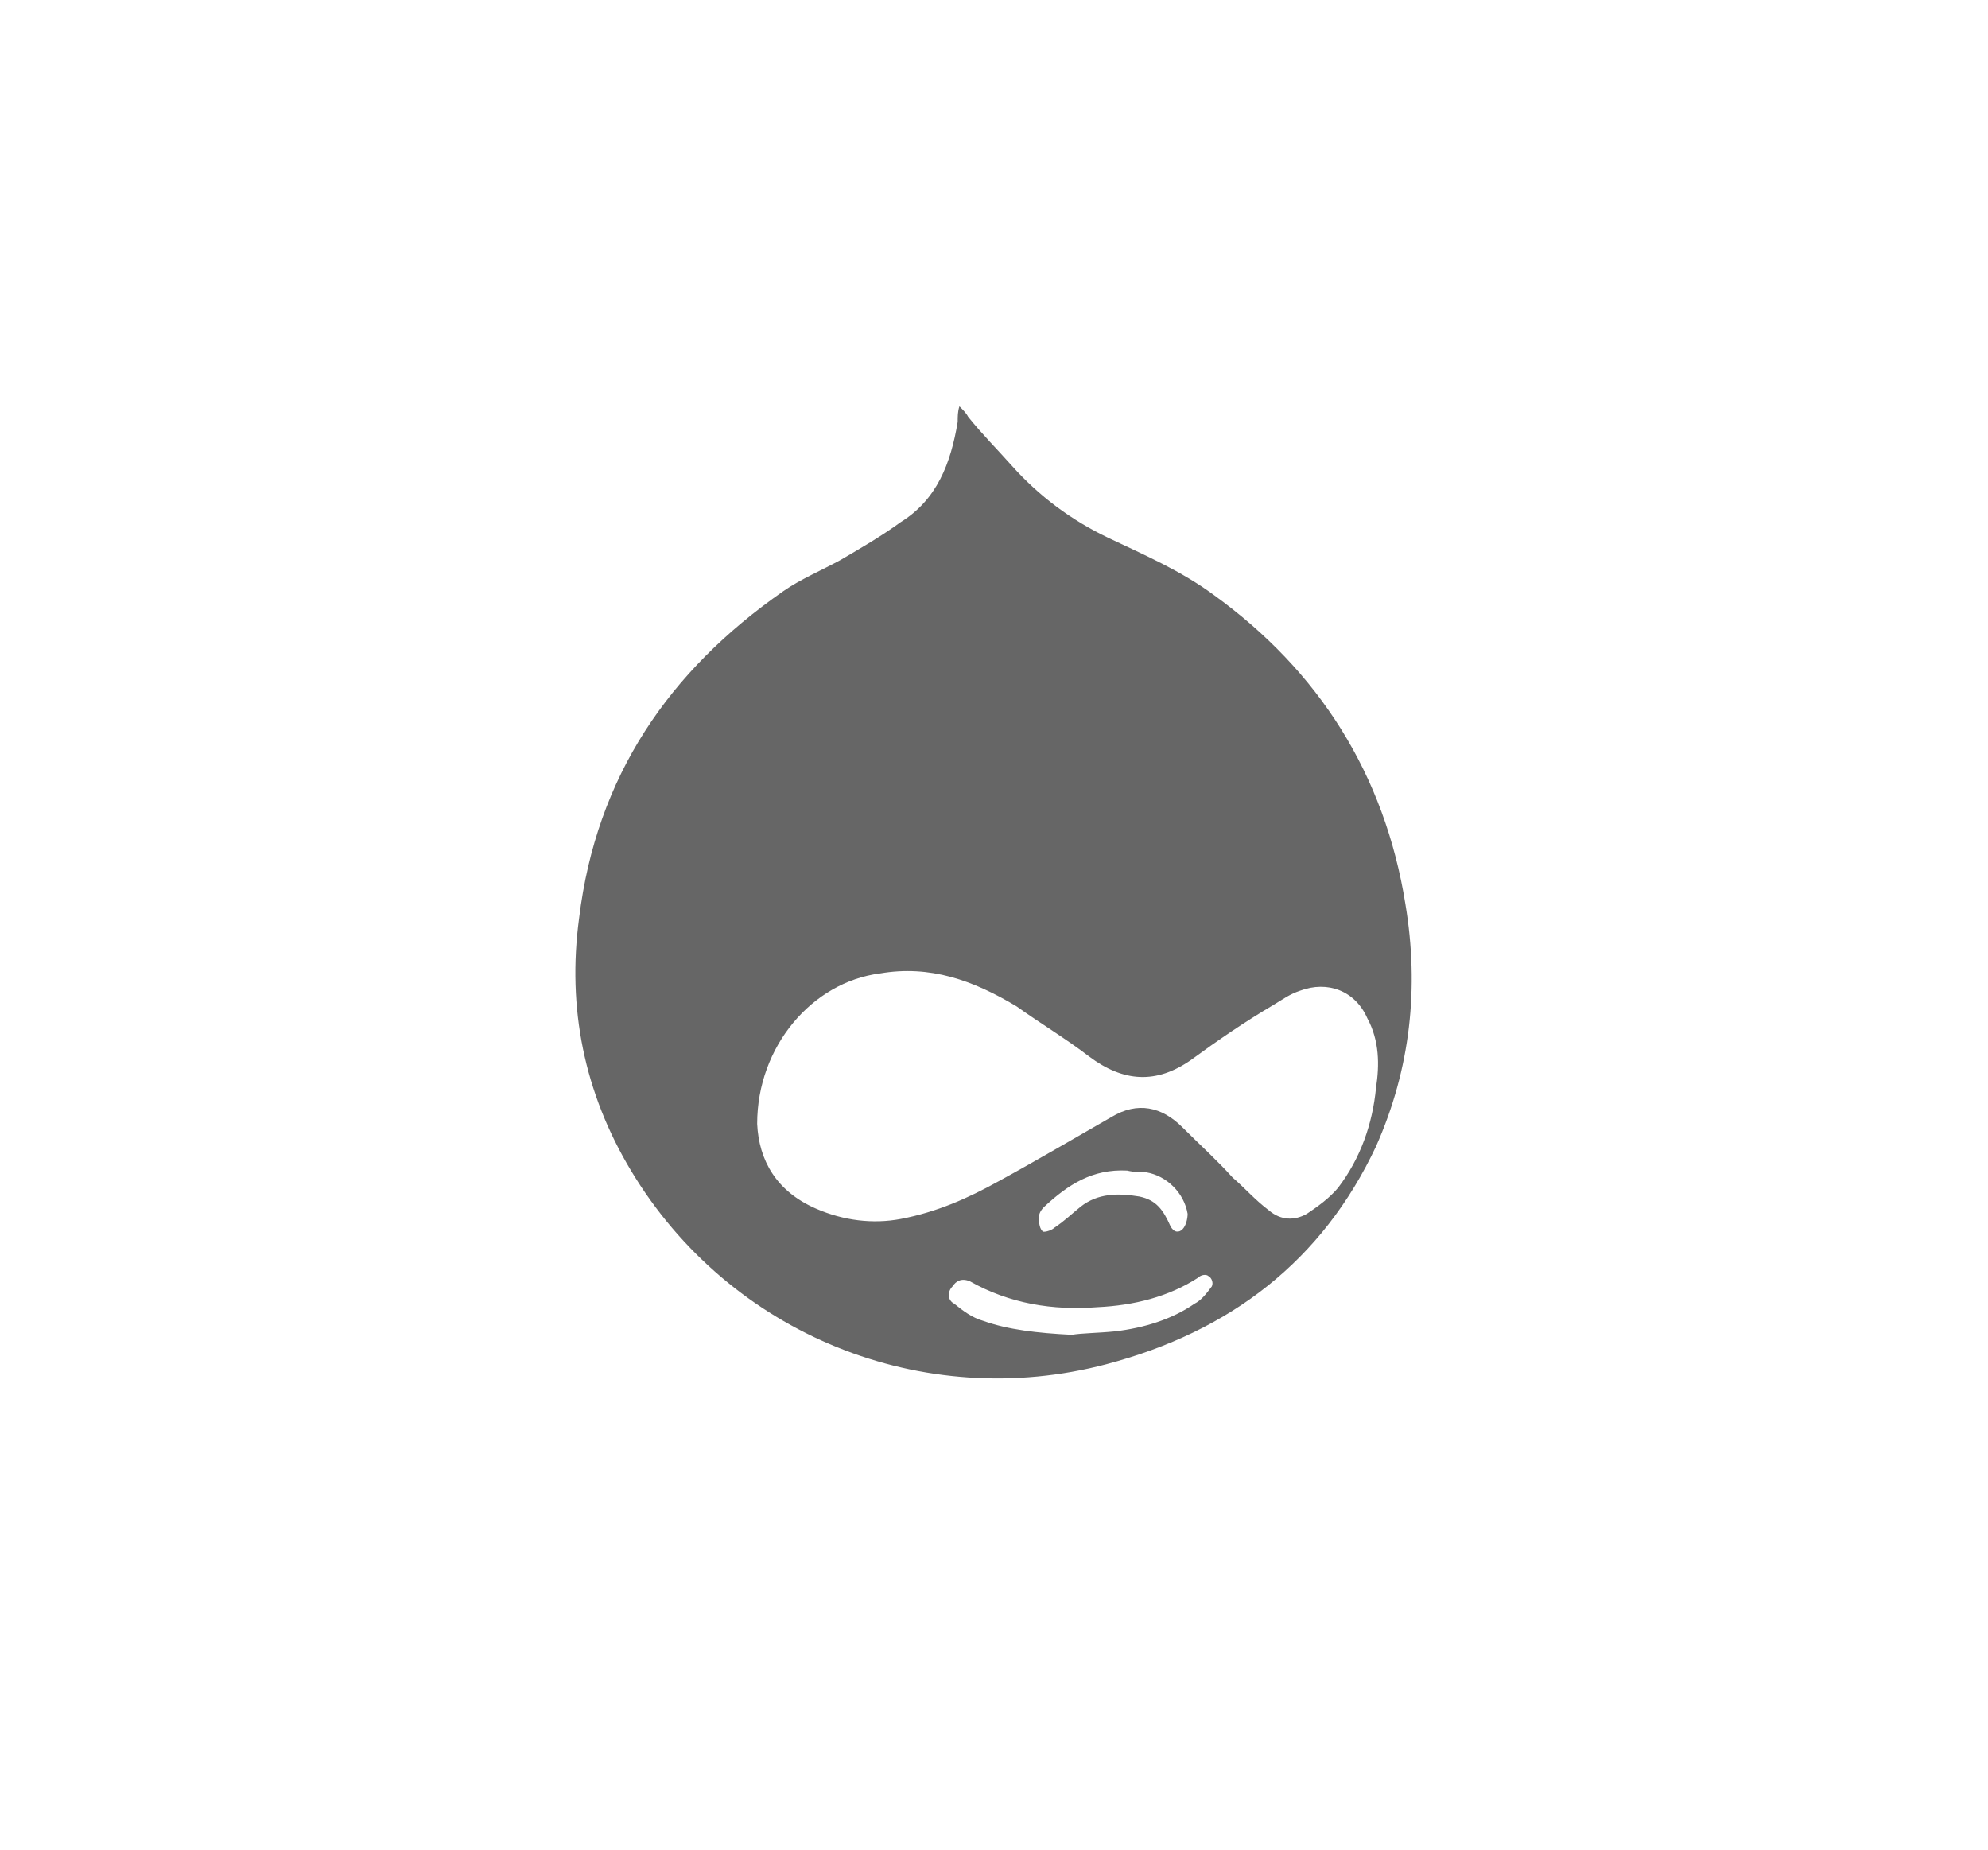 <?xml version="1.0" encoding="utf-8"?>
<!-- Generator: Adobe Illustrator 21.0.0, SVG Export Plug-In . SVG Version: 6.00 Build 0)  -->
<svg version="1.1" id="Capa_1" xmlns="http://www.w3.org/2000/svg" x="0px" y="0px"
     viewBox="0 0 115 107" style="enable-background:new 0 0 115 107;" xml:space="preserve">
<style type="text/css">
	.st0{fill:#666666;}
</style>
    <title>Drupal Tools And Technologies</title>
    <g>
	<path class="st0" d="M55.5,23.5c0.2,0.2,0.4,0.4,0.5,0.6c0.8,1,1.7,1.9,2.5,2.8c1.6,1.8,3.5,3.2,5.6,4.2c2.1,1,4.2,1.9,6.1,3.3
		c6.1,4.4,9.9,10.4,11.1,17.9c0.8,4.8,0.3,9.5-1.7,14C76.5,72.9,71.2,77,64,78.9c-10.6,2.8-21.8-1.7-27.5-11.2
		c-2.7-4.5-3.7-9.4-3-14.6c1-8.2,5.2-14.3,11.8-18.9c1-0.7,2.2-1.2,3.3-1.8c1.2-0.7,2.4-1.4,3.5-2.2c2.1-1.3,2.9-3.4,3.3-5.8
		C55.4,24.1,55.4,23.8,55.5,23.5z M43.8,65c0.1,2.1,1.1,3.9,3.4,4.9c1.6,0.7,3.3,0.9,4.9,0.6c2.1-0.4,3.9-1.2,5.7-2.2
		c2.2-1.2,4.4-2.5,6.5-3.7c1.5-0.9,2.9-0.6,4.1,0.6c1,1,2,1.9,2.9,2.9c0.7,0.6,1.3,1.3,2.1,1.9c0.7,0.6,1.5,0.6,2.2,0.2
		c0.6-0.4,1.3-0.9,1.8-1.5c1.3-1.7,2-3.7,2.2-5.8c0.2-1.3,0.2-2.7-0.5-4c-0.7-1.6-2.3-2.2-3.9-1.6c-0.6,0.2-1,0.5-1.5,0.8
		c-1.7,1-3.3,2.1-4.8,3.2c-2,1.4-3.9,1.3-5.9-0.2c-1.3-1-2.8-1.9-4.2-2.9c-2.5-1.5-5-2.4-7.9-1.9C47,56.8,43.8,60.5,43.8,65z
		 M62,77.2c0.6-0.1,1.5-0.1,2.5-0.2c1.7-0.2,3.3-0.7,4.6-1.6c0.4-0.2,0.7-0.6,1-1c0.1-0.2,0-0.5-0.2-0.6c-0.1-0.1-0.4-0.1-0.6,0.1
		c-1.7,1.1-3.7,1.6-5.8,1.7c-2.6,0.2-5.1-0.2-7.4-1.5c-0.5-0.2-0.8,0-1,0.3c-0.3,0.3-0.3,0.8,0.1,1c0.5,0.4,1,0.8,1.7,1
		C58.3,76.9,60,77.1,62,77.2z M65.2,67.7c-2-0.1-3.4,0.8-4.8,2.1c-0.2,0.2-0.3,0.4-0.3,0.6c0,0.2,0,0.6,0.2,0.8c0,0.1,0.5,0,0.7-0.2
		c0.6-0.4,1-0.8,1.5-1.2c1-0.8,2.2-0.8,3.4-0.6c1,0.2,1.4,0.8,1.8,1.7c0.2,0.4,0.5,0.4,0.7,0.2c0.2-0.2,0.3-0.6,0.3-0.9
		c-0.2-1.2-1.2-2.2-2.4-2.4C66.1,67.8,65.6,67.8,65.2,67.7z"/>
</g>
</svg>
